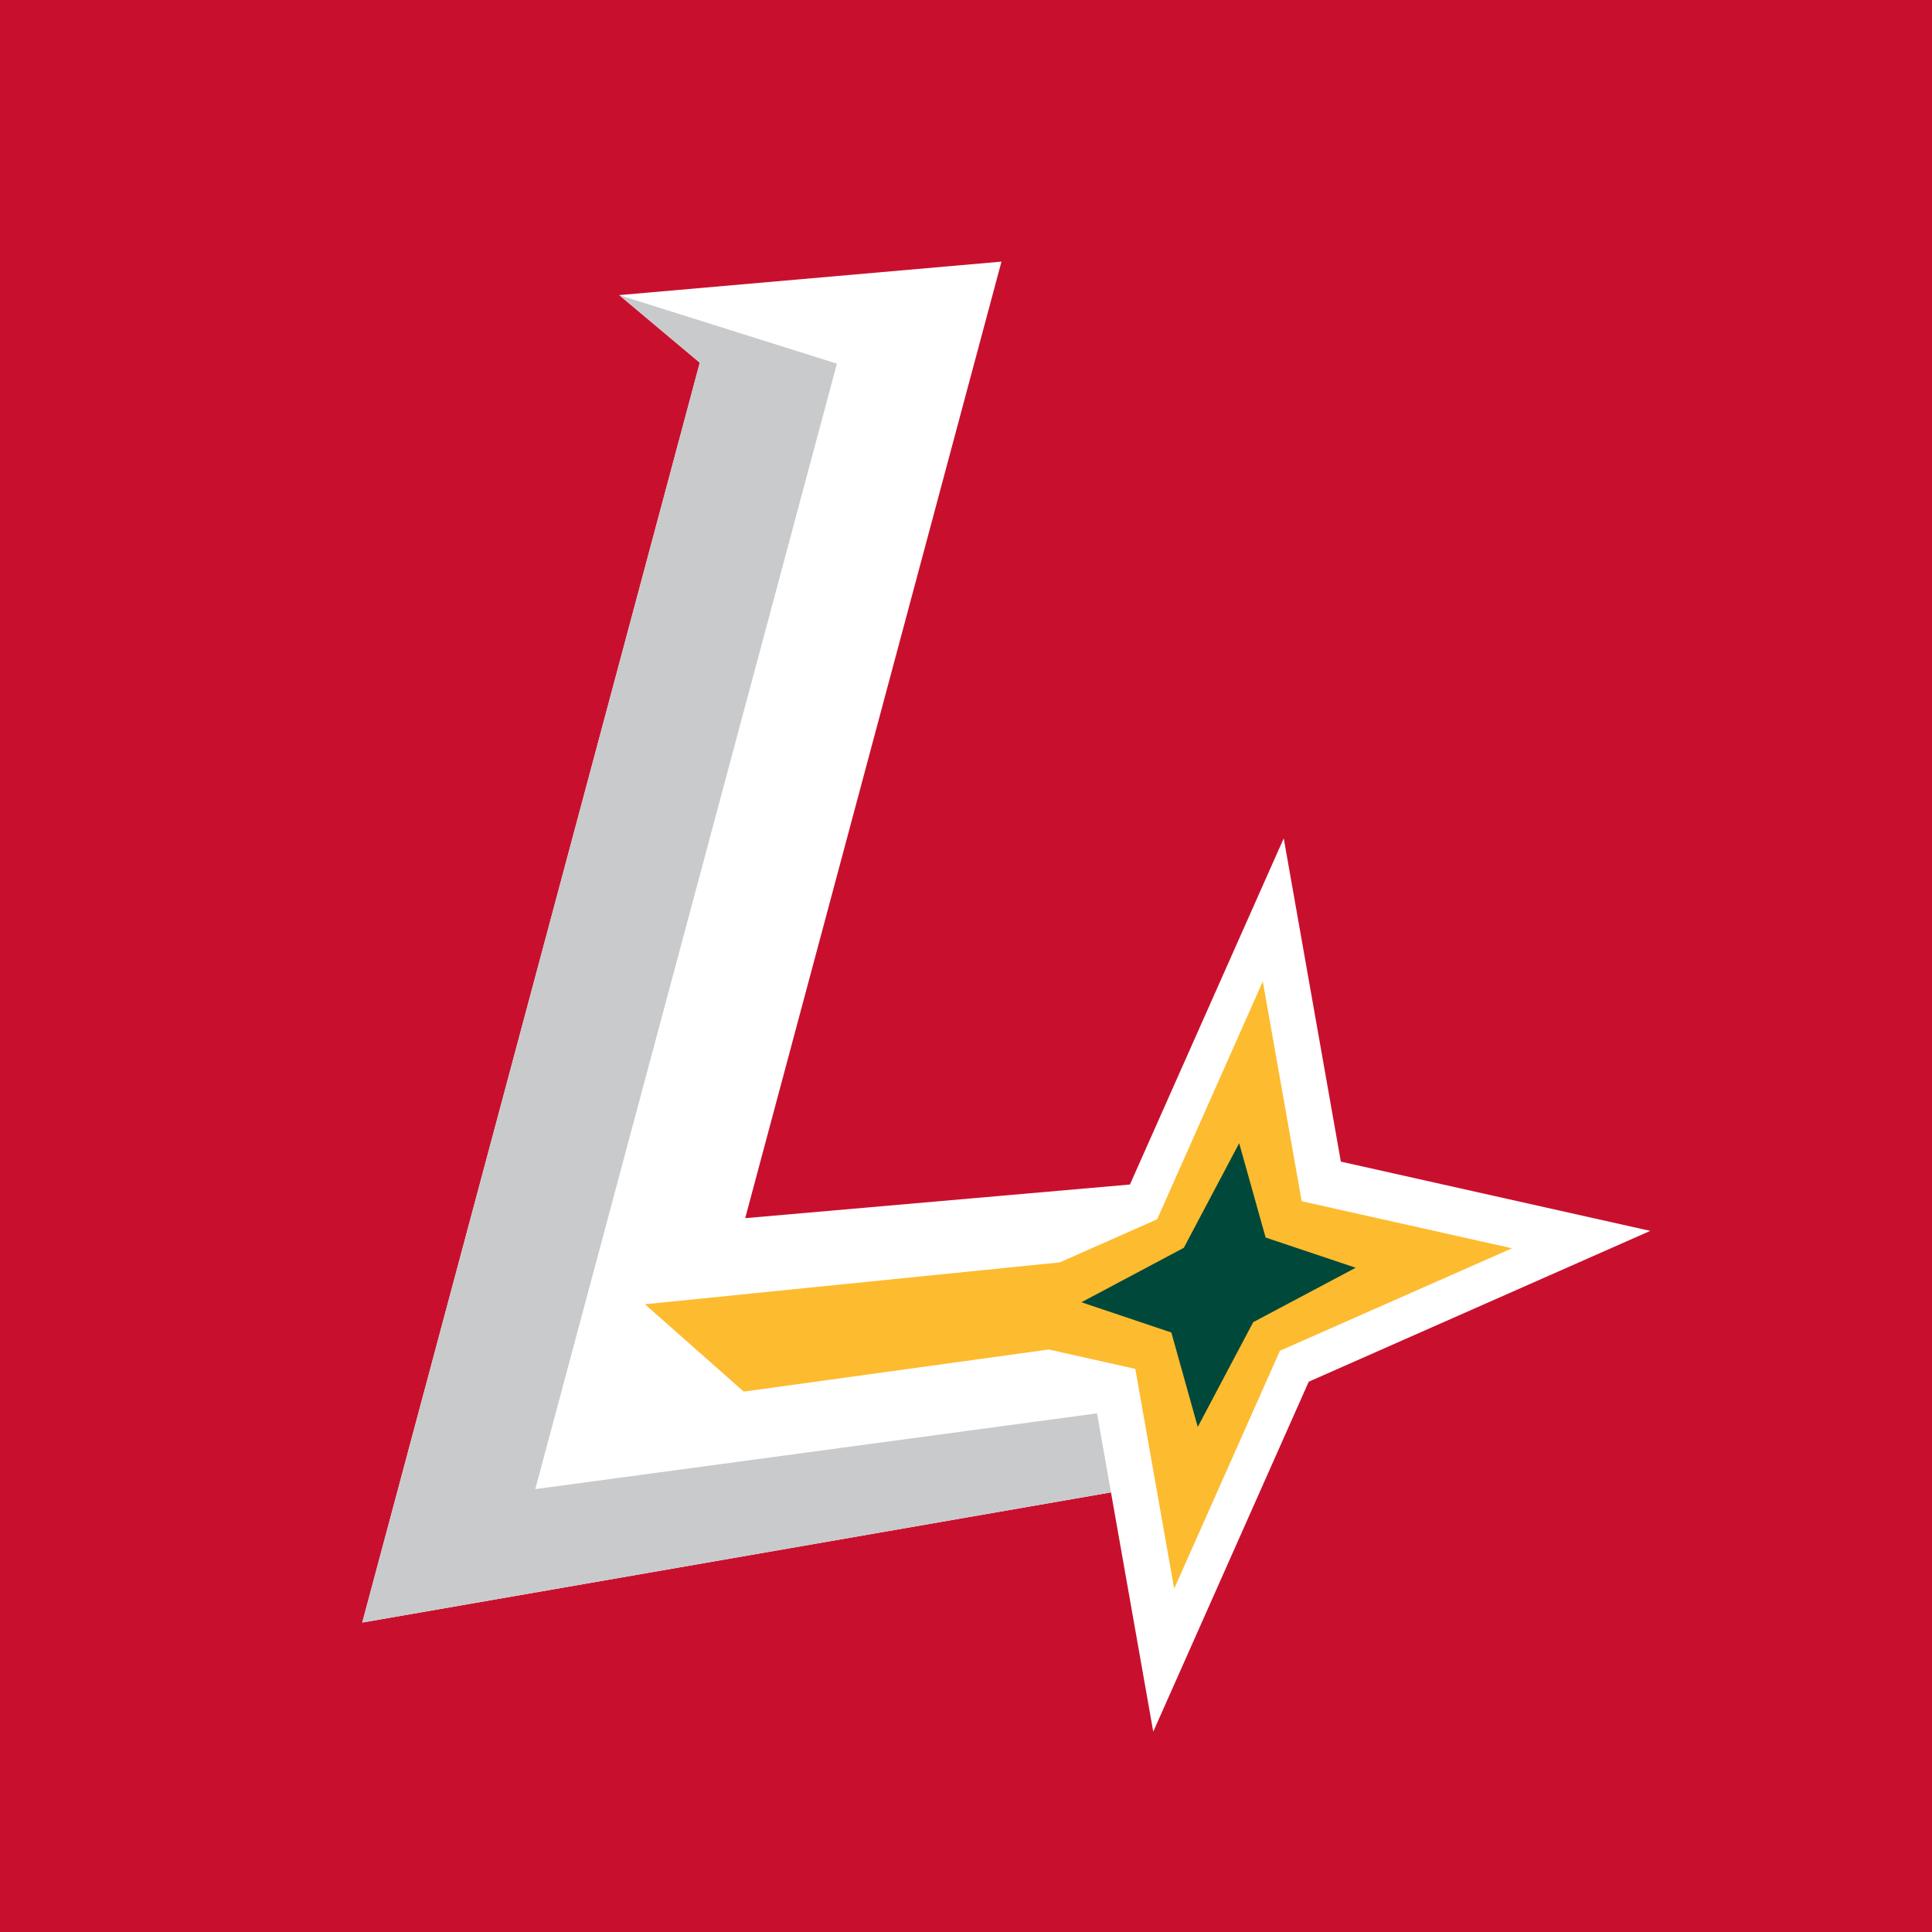 <svg width="48" height="48" viewBox="0 0 48 48" fill="none" xmlns="http://www.w3.org/2000/svg">
<rect x="0" y="0" width="48" height="48" fill="#808080" stroke="none"/>
<g clip-path="url(#clip0_1853_383)">
<rect width="48" height="48" fill="white"/>
<rect width="48" height="48" fill="#C8102E"/>
<g clip-path="url(#clip1_1853_383)">
<path d="M33.313 28.86L31.894 20.828L28.073 29.429L18.514 30.265L24.881 6.5L15.384 7.332L17.386 9.011L9 40.312L27.602 37.078L28.652 43.023L32.515 34.328L41 30.581L33.313 28.86Z" fill="white"/>
<path d="M27.602 37.077L27.255 35.114L13.299 36.997L20.793 9.035L15.384 7.332L17.386 9.011L9 40.312L27.602 37.077Z" fill="#C9CACC"/>
<path d="M32.34 29.844L31.374 24.383L28.75 30.293L26.327 31.364L16.023 32.404L18.478 34.574L26.057 33.528L28.206 34.009L29.172 39.47L31.799 33.559L37.565 31.013L32.34 29.844Z" fill="#FDBB2F"/>
<path d="M30.787 28.403L31.444 30.746L33.681 31.497L31.135 32.849L29.758 35.452L29.102 33.106L26.868 32.354L29.411 31.002L30.787 28.403Z" fill="#00483A"/>
</g>
</g>
<defs>
<clipPath id="clip0_1853_383">
<rect width="48" height="48" fill="white"/>
</clipPath>
<clipPath id="clip1_1853_383">
<rect width="32" height="36.523" fill="white" transform="translate(9 6.5)"/>
</clipPath>
</defs>
</svg>
